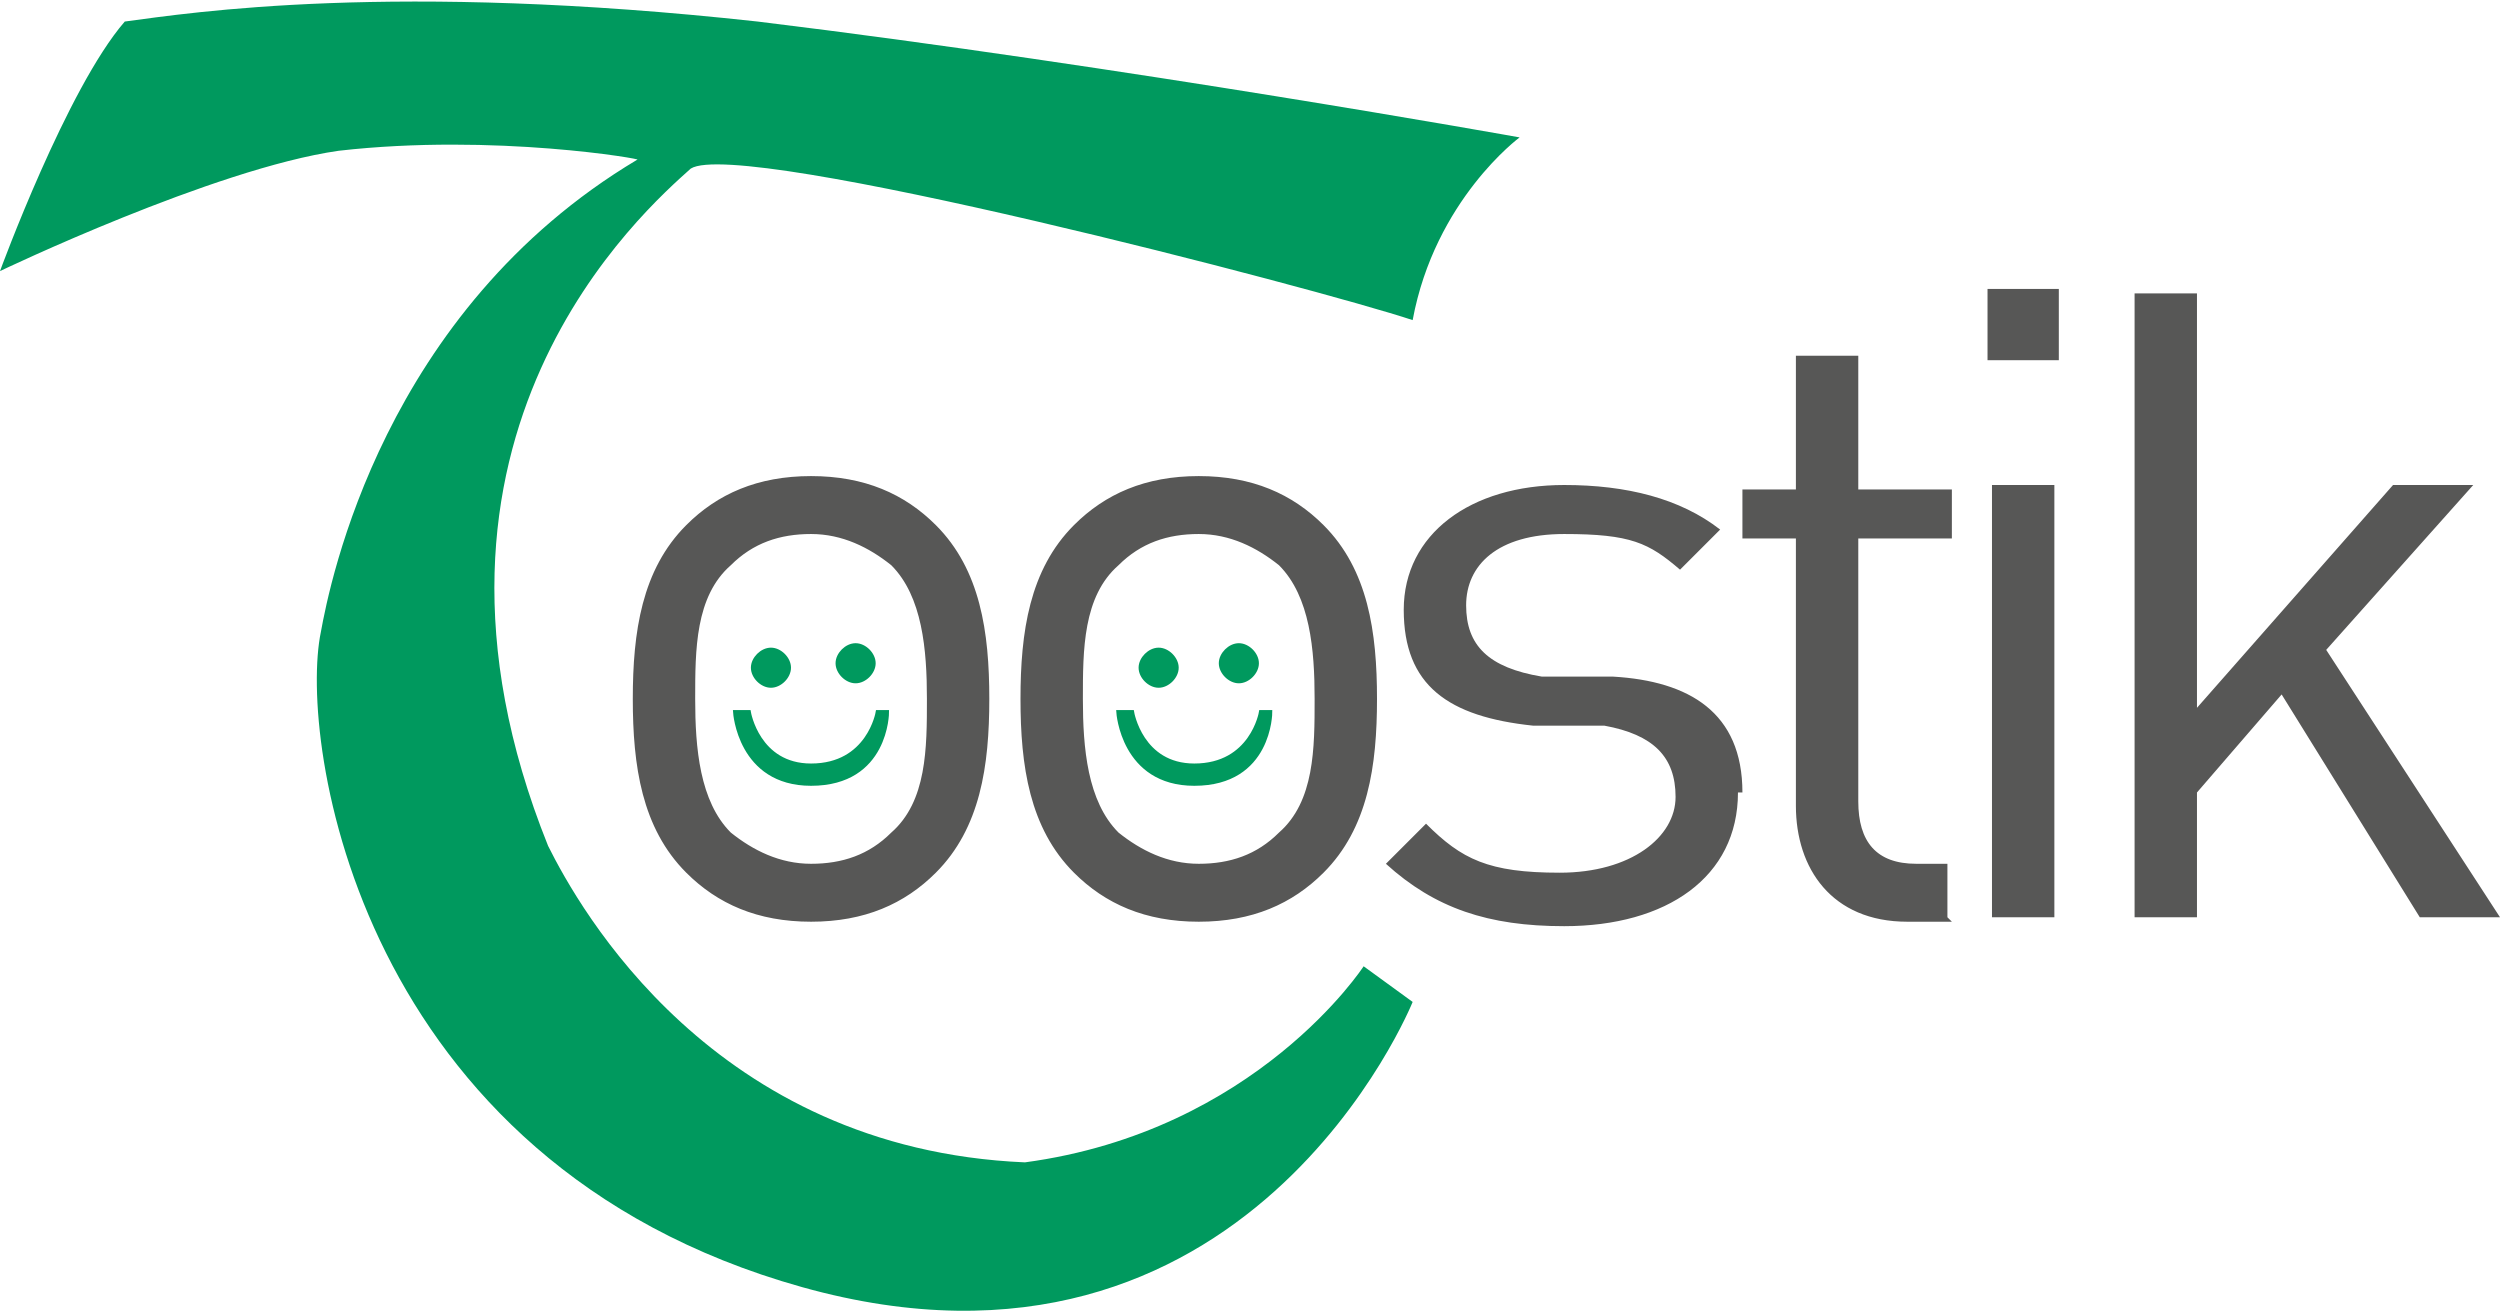 <svg viewBox="0 0 56.1 29.3" version="1.1" height="10.4mm" width="19.8mm" xmlns="http://www.w3.org/2000/svg" id="Layer_1">
  
  <defs>
    <style>
      .st0 {
        fill: #575756;
      }

      .st1 {
        fill: none;
        stroke: #00995e;
        stroke-width: .1px;
      }

      .st2 {
        fill: #00995e;
      }
    </style>
  </defs>
  <path d="M22.2,15.6c0-1.5-.2-2.9-1.2-3.9-.7-.7-1.6-1.1-2.8-1.1s-2.1.4-2.8,1.1c-1,1-1.2,2.4-1.2,3.9s.2,2.9,1.2,3.9c.7.7,1.6,1.1,2.8,1.1s2.1-.4,2.8-1.1c1-1,1.2-2.4,1.2-3.9M20.8,15.6c0,1.1,0,2.3-.8,3-.5.5-1.1.7-1.8.7s-1.3-.3-1.8-.7c-.7-.7-.8-1.9-.8-3s0-2.3.8-3c.5-.5,1.1-.7,1.8-.7s1.3.3,1.8.7c.7.7.8,1.9.8,3M30.9,15.6c0-1.5-.2-2.9-1.2-3.9-.7-.7-1.6-1.1-2.8-1.1s-2.1.4-2.8,1.1c-1,1-1.2,2.4-1.2,3.9s.2,2.9,1.2,3.9c.7.7,1.6,1.1,2.8,1.1s2.1-.4,2.8-1.1c1-1,1.2-2.4,1.2-3.9M29.5,15.6c0,1.1,0,2.3-.8,3-.5.5-1.1.7-1.8.7s-1.3-.3-1.8-.7c-.7-.7-.8-1.9-.8-3s0-2.3.8-3c.5-.5,1.1-.7,1.8-.7s1.3.3,1.8.7c.7.7.8,1.9.8,3M39.1,17.7c0-1.8-1.2-2.5-2.9-2.6h-1.6c-1.2-.2-1.7-.7-1.7-1.6s.7-1.6,2.2-1.6,1.9.2,2.6.8l.9-.9c-.9-.7-2.1-1-3.5-1-2.1,0-3.6,1.1-3.6,2.8s1,2.4,2.9,2.6h1.6c1.1.2,1.6.7,1.6,1.6s-1,1.7-2.6,1.7-2.2-.3-3-1.1l-.9.9c1.1,1,2.3,1.4,4,1.4,2.3,0,3.9-1.1,3.9-3M43.7,20.5v-1.2h-.7c-.9,0-1.3-.5-1.3-1.4v-5.9h2.1v-1.1h-2.1v-3h-1.4v3h-1.2v1.1h1.2v6c0,1.4.8,2.6,2.5,2.6h1ZM46.2,6.4h-1.6v1.6h1.6v-1.6ZM46.1,10.8h-1.4v9.7h1.4v-9.7ZM56.1,20.5l-3.9-6,3.3-3.7h-1.8l-4.4,5V6.5h-1.4v14h1.4v-2.8l1.9-2.2,3.1,5h1.8Z" class="st0"></path>
  <path d="M30.6,21.6l1.1.8s-3.7,9.2-13.7,6.4c-10-2.8-11.3-12.3-10.8-14.7.2-1.1,1.4-7.2,7.1-10.6.2,0-3.2-.6-6.7-.2-2.8.4-7.6,2.7-7.6,2.7C0,6,1.5,1.9,2.8.4c1.5-.2,6-.9,14.2,0,8.2,1,17.1,2.6,17.1,2.6,0,0-1.9,1.4-2.4,4.1-2.1-.7-15.1-4.1-16.2-3.4-1,.9-6.9,6-3.2,15.2.7,1.4,3.7,6.8,10.7,7.1,5.2-.7,7.6-4.4,7.6-4.4" class="st2"></path>
  <path d="M17.3,15.3c.2,0,.4-.2.4-.4s-.2-.4-.4-.4-.4.2-.4.4.2.4.4.4" class="st2"></path>
  <path d="M17.3,15.3c.2,0,.4-.2.4-.4s-.2-.4-.4-.4-.4.2-.4.4.2.4.4.4Z" class="st1"></path>
  <path d="M19.2,15.2c.2,0,.4-.2.4-.4s-.2-.4-.4-.4-.4.2-.4.4.2.4.4.4" class="st2"></path>
  <path d="M19.2,15.2c.2,0,.4-.2.4-.4s-.2-.4-.4-.4-.4.2-.4.4.2.4.4.4Z" class="st1"></path>
  <path d="M16.6,15.9h.2s.2,1.2,1.4,1.2c1.3,0,1.5-1.2,1.5-1.2h.2s0,1.6-1.7,1.6c-1.6,0-1.7-1.6-1.7-1.6" class="st2"></path>
  <path d="M16.6,15.9h.2s.2,1.2,1.4,1.2c1.3,0,1.5-1.2,1.5-1.2h.2s0,1.6-1.7,1.6c-1.6,0-1.7-1.6-1.7-1.6Z" class="st1"></path>
  <path d="M26,15.3c.2,0,.4-.2.4-.4s-.2-.4-.4-.4-.4.2-.4.4.2.4.4.4" class="st2"></path>
  <path d="M26,15.3c.2,0,.4-.2.4-.4s-.2-.4-.4-.4-.4.2-.4.4.2.4.4.4Z" class="st1"></path>
  <path d="M27.8,15.2c.2,0,.4-.2.4-.4s-.2-.4-.4-.4-.4.2-.4.4.2.4.4.4" class="st2"></path>
  <path d="M27.8,15.2c.2,0,.4-.2.4-.4s-.2-.4-.4-.4-.4.2-.4.4.2.4.4.4Z" class="st1"></path>
  <path d="M25.2,15.9h.2s.2,1.2,1.4,1.2c1.3,0,1.5-1.2,1.5-1.2h.2s0,1.6-1.7,1.6c-1.6,0-1.7-1.6-1.7-1.6" class="st2"></path>
  <path d="M25.2,15.9h.2s.2,1.2,1.4,1.2c1.3,0,1.5-1.2,1.5-1.2h.2s0,1.6-1.7,1.6c-1.6,0-1.7-1.6-1.7-1.6Z" class="st1"></path>
</svg>
